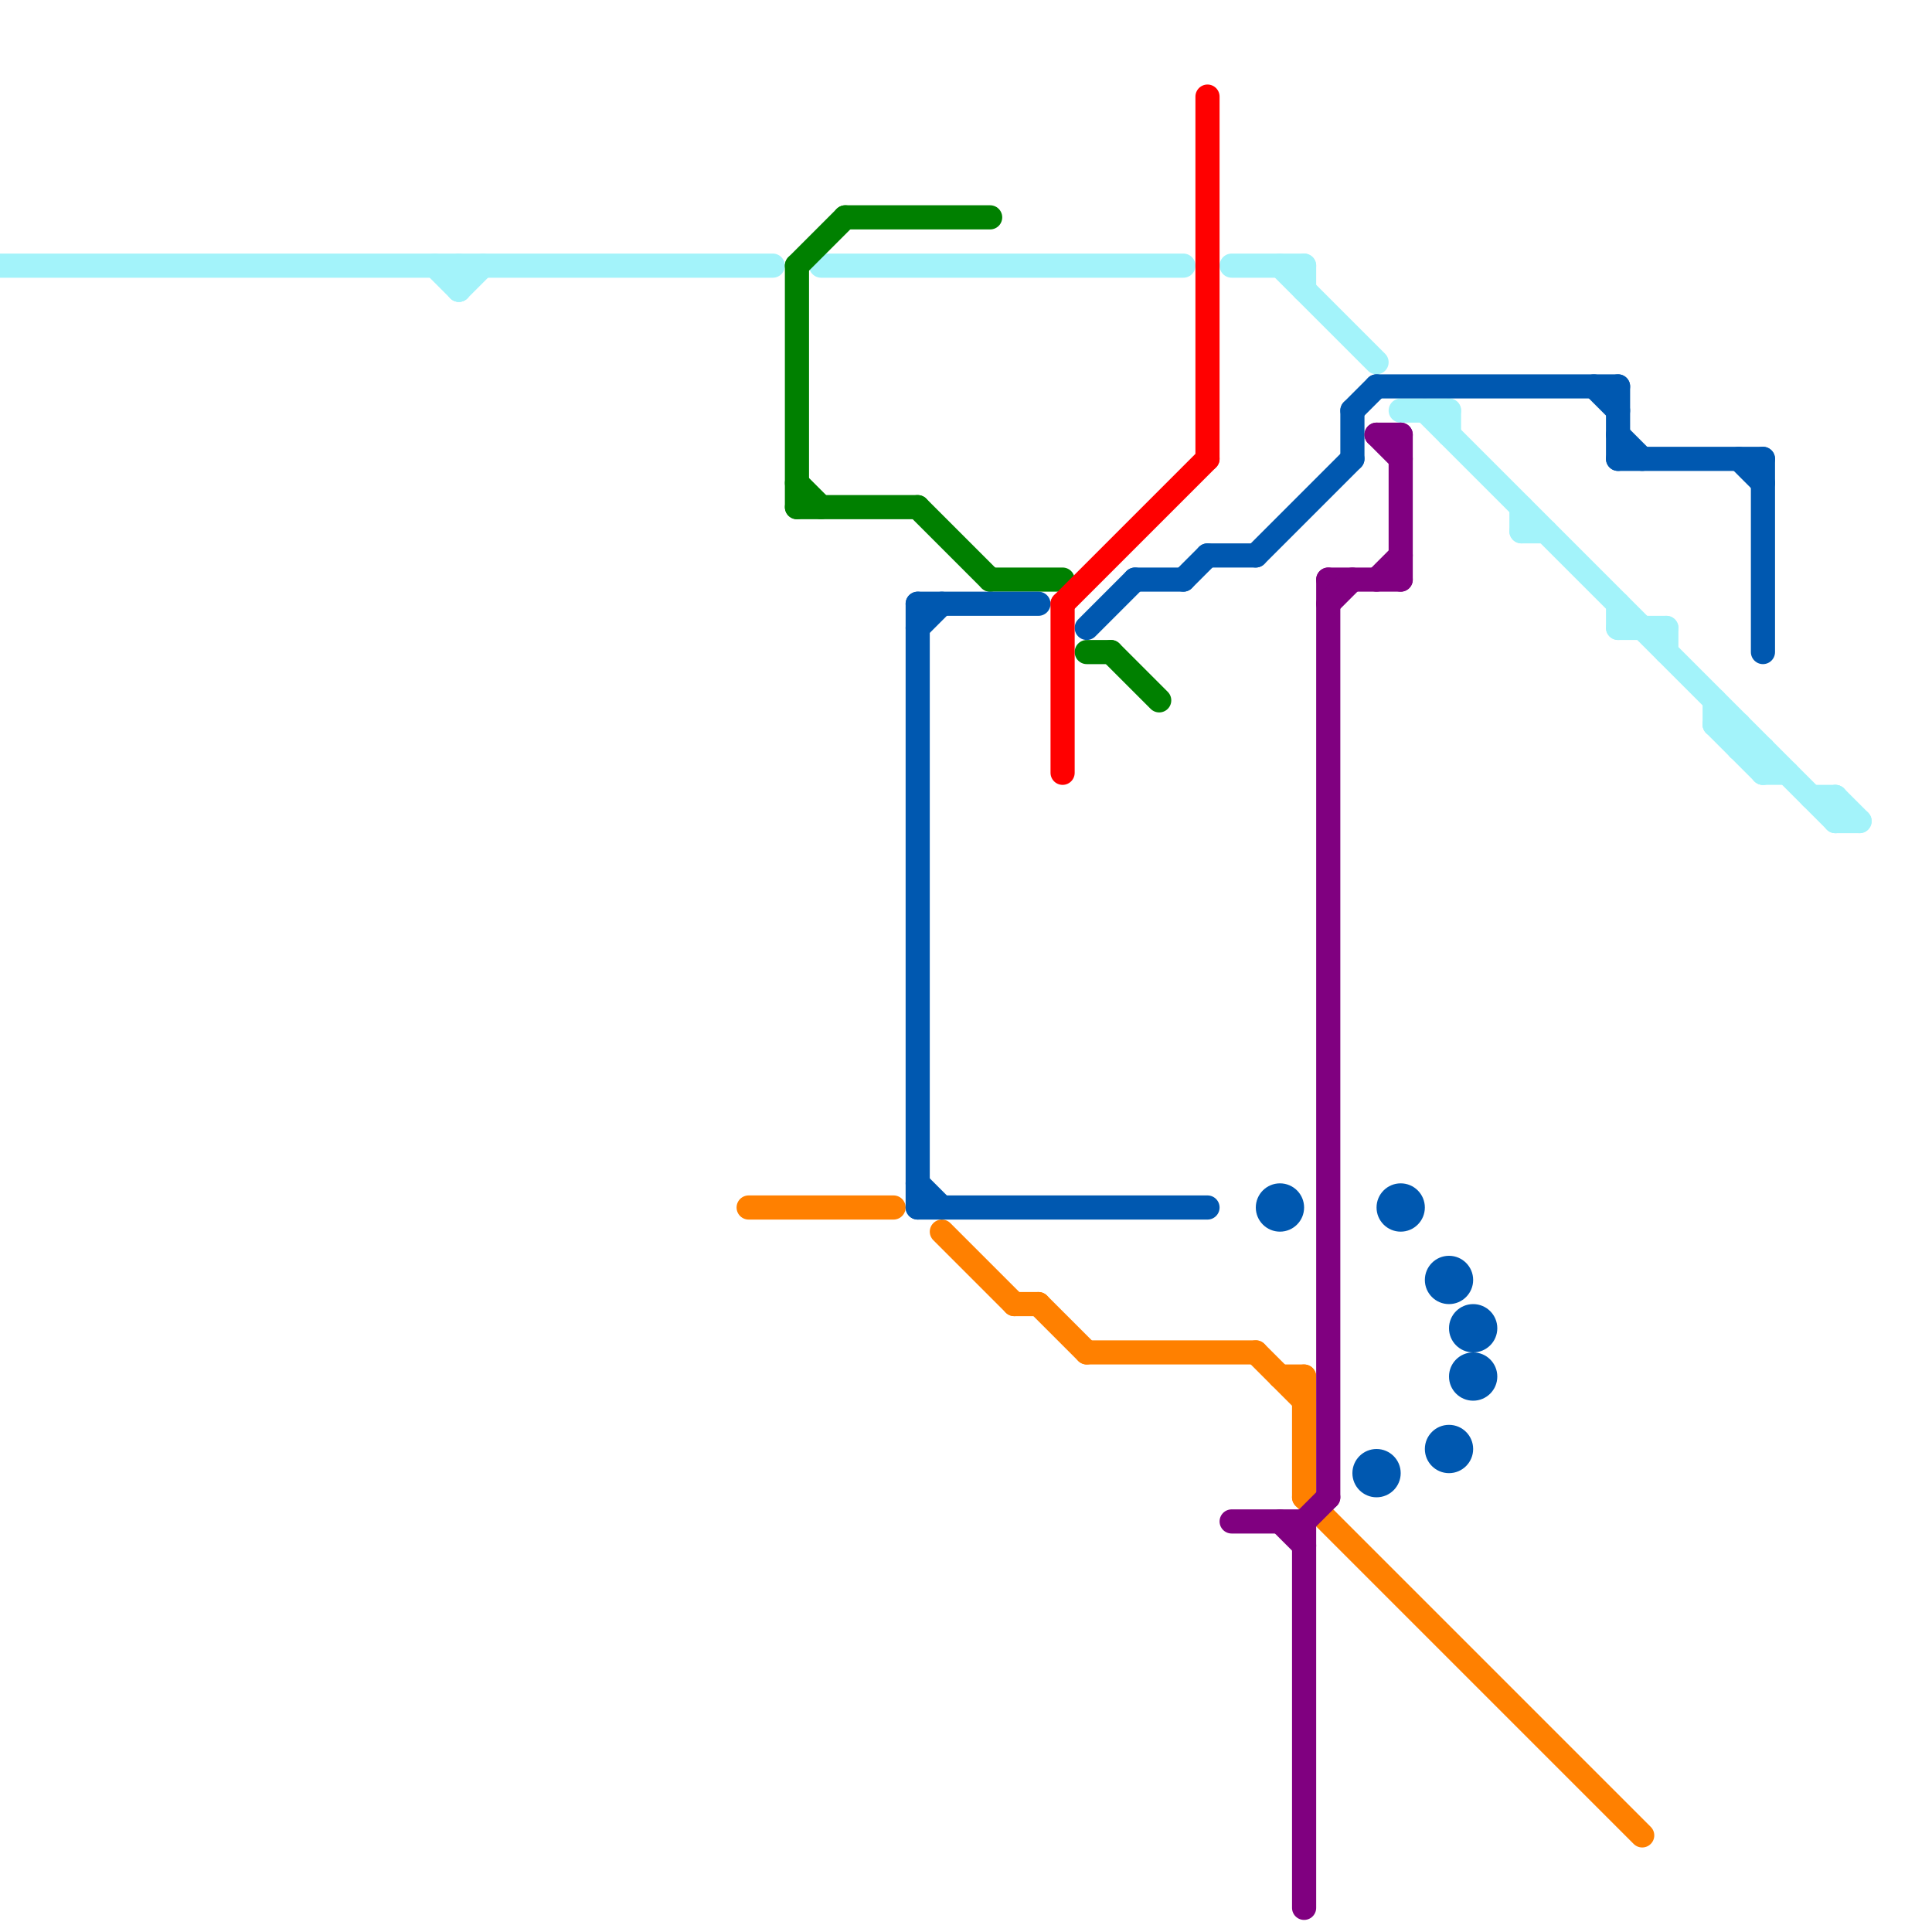 
<svg version="1.1" xmlns="http://www.w3.org/2000/svg" viewBox="0 0 80 80">
<style>text { font: 1px Helvetica; font-weight: 600; white-space: pre; dominant-baseline: central; } line { stroke-width: 1; fill: none; stroke-linecap: round; stroke-linejoin: round; } .c0 { stroke: #a3f3fa } .c1 { stroke: #ff8000 } .c2 { stroke: #008000 } .c3 { stroke: #0058b0 } .c4 { stroke: #ff0000 } .c5 { stroke: #800080 }</style><defs><g id="wm-xf"><circle r="1.2" fill="#000"/><circle r="0.9" fill="#fff"/><circle r="0.6" fill="#000"/><circle r="0.3" fill="#fff"/></g><g id="wm"><circle r="0.6" fill="#000"/><circle r="0.3" fill="#fff"/></g></defs><line class="c0" x1="73" y1="32" x2="74" y2="32"/><line class="c0" x1="53" y1="11" x2="57" y2="15"/><line class="c0" x1="63" y1="22" x2="64" y2="22"/><line class="c0" x1="76" y1="33" x2="77" y2="34"/><line class="c0" x1="67" y1="26" x2="69" y2="26"/><line class="c0" x1="71" y1="29" x2="71" y2="30"/><line class="c0" x1="54" y1="11" x2="54" y2="12"/><line class="c0" x1="51" y1="11" x2="54" y2="11"/><line class="c0" x1="19" y1="12" x2="20" y2="11"/><line class="c0" x1="67" y1="25" x2="67" y2="26"/><line class="c0" x1="76" y1="33" x2="76" y2="34"/><line class="c0" x1="34" y1="11" x2="49" y2="11"/><line class="c0" x1="75" y1="33" x2="76" y2="33"/><line class="c0" x1="60" y1="17" x2="60" y2="18"/><line class="c0" x1="73" y1="31" x2="73" y2="32"/><line class="c0" x1="58" y1="17" x2="60" y2="17"/><line class="c0" x1="59" y1="17" x2="76" y2="34"/><line class="c0" x1="18" y1="11" x2="19" y2="12"/><line class="c0" x1="69" y1="26" x2="69" y2="27"/><line class="c0" x1="0" y1="11" x2="32" y2="11"/><line class="c0" x1="71" y1="30" x2="73" y2="32"/><line class="c0" x1="71" y1="30" x2="72" y2="30"/><line class="c0" x1="72" y1="30" x2="72" y2="31"/><line class="c0" x1="19" y1="11" x2="19" y2="12"/><line class="c0" x1="63" y1="21" x2="63" y2="22"/><line class="c0" x1="72" y1="31" x2="73" y2="31"/><line class="c0" x1="76" y1="34" x2="77" y2="34"/><line class="c1" x1="31" y1="50" x2="37" y2="50"/><line class="c1" x1="53" y1="57" x2="54" y2="57"/><line class="c1" x1="45" y1="56" x2="52" y2="56"/><line class="c1" x1="52" y1="56" x2="54" y2="58"/><line class="c1" x1="54" y1="57" x2="54" y2="62"/><line class="c1" x1="39" y1="51" x2="42" y2="54"/><line class="c1" x1="54" y1="62" x2="68" y2="76"/><line class="c1" x1="42" y1="54" x2="43" y2="54"/><line class="c1" x1="43" y1="54" x2="45" y2="56"/><line class="c2" x1="46" y1="27" x2="48" y2="29"/><line class="c2" x1="33" y1="20" x2="34" y2="21"/><line class="c2" x1="33" y1="11" x2="35" y2="9"/><line class="c2" x1="33" y1="11" x2="33" y2="21"/><line class="c2" x1="38" y1="21" x2="41" y2="24"/><line class="c2" x1="45" y1="27" x2="46" y2="27"/><line class="c2" x1="33" y1="21" x2="38" y2="21"/><line class="c2" x1="35" y1="9" x2="41" y2="9"/><line class="c2" x1="41" y1="24" x2="44" y2="24"/><line class="c3" x1="73" y1="19" x2="73" y2="27"/><line class="c3" x1="38" y1="25" x2="43" y2="25"/><line class="c3" x1="45" y1="26" x2="47" y2="24"/><line class="c3" x1="66" y1="16" x2="67" y2="17"/><line class="c3" x1="38" y1="25" x2="38" y2="50"/><line class="c3" x1="56" y1="17" x2="57" y2="16"/><line class="c3" x1="57" y1="16" x2="67" y2="16"/><line class="c3" x1="52" y1="23" x2="56" y2="19"/><line class="c3" x1="67" y1="18" x2="68" y2="19"/><line class="c3" x1="72" y1="19" x2="73" y2="20"/><line class="c3" x1="49" y1="24" x2="50" y2="23"/><line class="c3" x1="56" y1="17" x2="56" y2="19"/><line class="c3" x1="38" y1="50" x2="50" y2="50"/><line class="c3" x1="67" y1="19" x2="73" y2="19"/><line class="c3" x1="67" y1="16" x2="67" y2="19"/><line class="c3" x1="38" y1="49" x2="39" y2="50"/><line class="c3" x1="47" y1="24" x2="49" y2="24"/><line class="c3" x1="50" y1="23" x2="52" y2="23"/><line class="c3" x1="38" y1="26" x2="39" y2="25"/><circle cx="58" cy="50" r="1" fill="#0058b0" /><circle cx="53" cy="50" r="1" fill="#0058b0" /><circle cx="60" cy="53" r="1" fill="#0058b0" /><circle cx="61" cy="55" r="1" fill="#0058b0" /><circle cx="57" cy="61" r="1" fill="#0058b0" /><circle cx="61" cy="57" r="1" fill="#0058b0" /><circle cx="60" cy="60" r="1" fill="#0058b0" /><line class="c4" x1="44" y1="25" x2="50" y2="19"/><line class="c4" x1="50" y1="4" x2="50" y2="19"/><line class="c4" x1="44" y1="25" x2="44" y2="32"/><line class="c5" x1="57" y1="18" x2="58" y2="19"/><line class="c5" x1="58" y1="18" x2="58" y2="24"/><line class="c5" x1="57" y1="18" x2="58" y2="18"/><line class="c5" x1="55" y1="24" x2="58" y2="24"/><line class="c5" x1="57" y1="24" x2="58" y2="23"/><line class="c5" x1="51" y1="63" x2="54" y2="63"/><line class="c5" x1="53" y1="63" x2="54" y2="64"/><line class="c5" x1="54" y1="63" x2="55" y2="62"/><line class="c5" x1="55" y1="24" x2="55" y2="62"/><line class="c5" x1="55" y1="25" x2="56" y2="24"/><line class="c5" x1="54" y1="63" x2="54" y2="79"/>
</svg>
